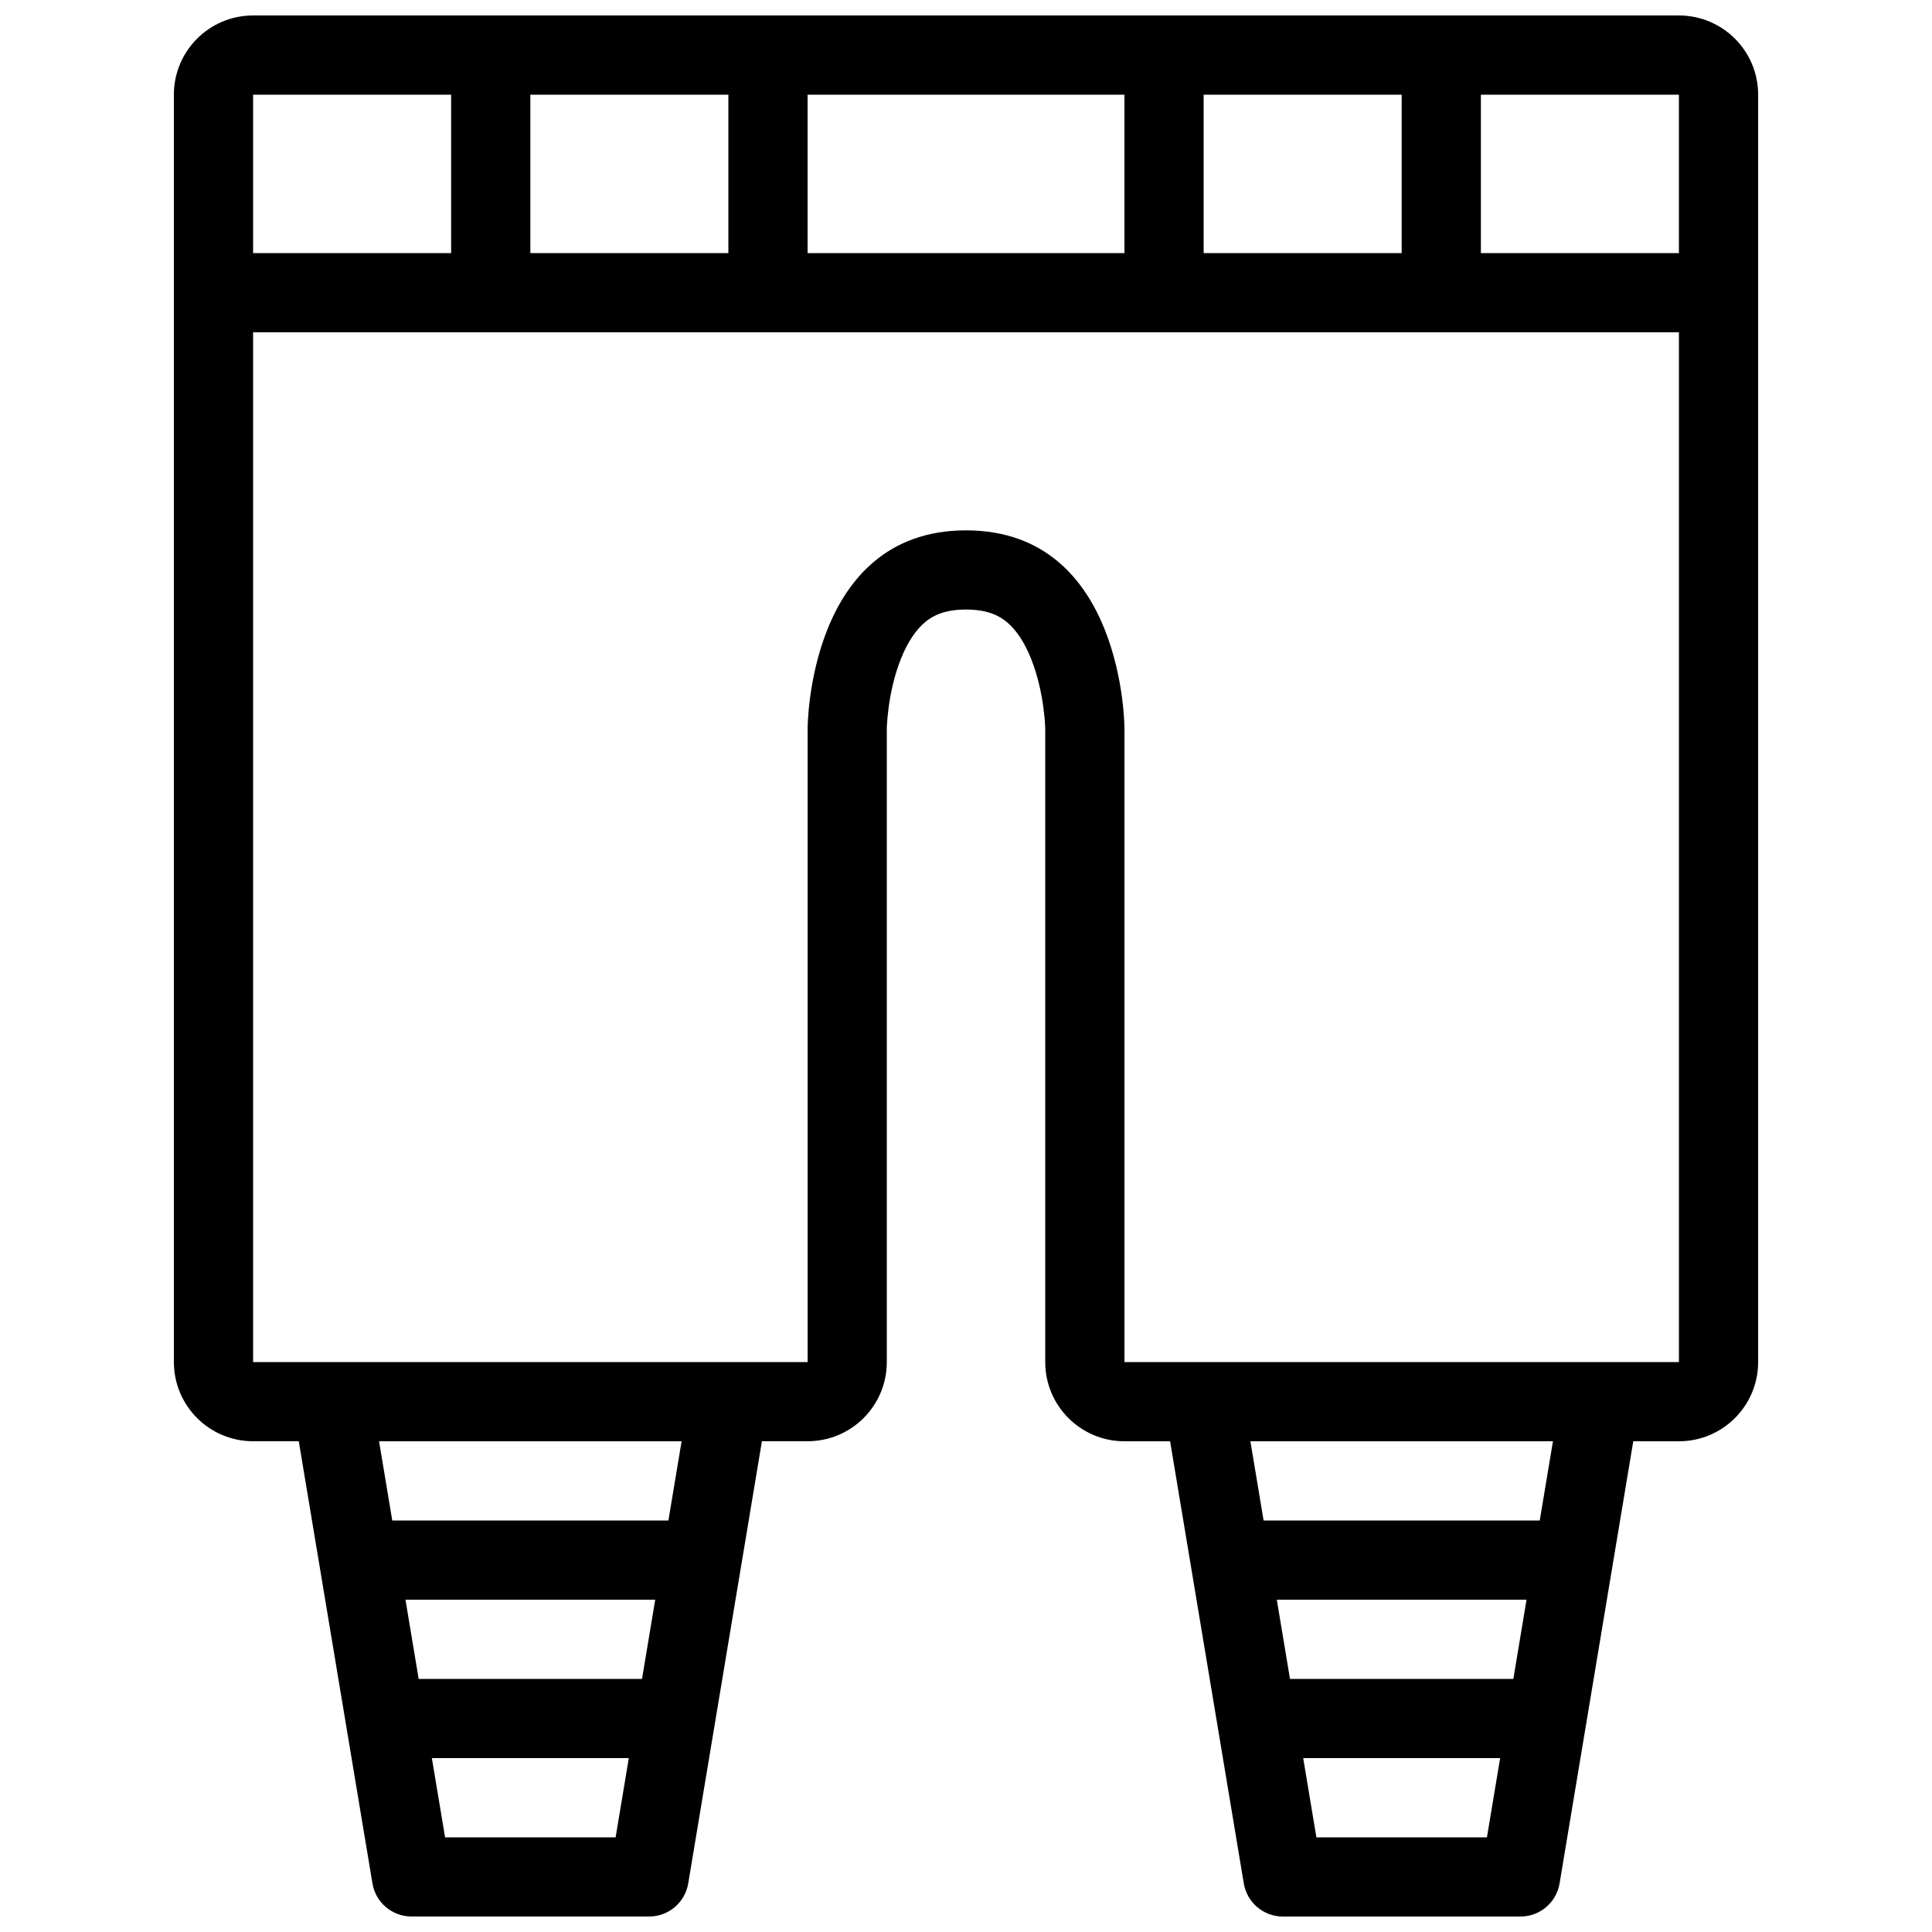 <?xml version="1.0" encoding="UTF-8"?>
<!-- Uploaded to: ICON Repo, www.iconrepo.com, Generator: ICON Repo Mixer Tools -->
<svg width="800px" height="800px" version="1.1" viewBox="144 144 512 512" xmlns="http://www.w3.org/2000/svg">
 <defs>
  <clipPath id="a">
   <path d="m190 148.09h420v503.81h-420z"/>
  </clipPath>
 </defs>
 <g clip-path="url(#a)">
  <path d="m190.08 169.09c0-11.594 9.398-20.992 20.992-20.992h377.86c11.594 0 20.992 9.398 20.992 20.992v335.87c0 11.598-9.398 20.992-20.992 20.992h-12.098l-19.531 117.18c-0.844 5.062-5.223 8.77-10.355 8.77h-62.977c-5.129 0-9.508-3.707-10.352-8.77l-19.531-117.18h-12.098c-11.594 0-20.992-9.395-20.992-20.992v-167.84l-0.004-0.129c-0.008-0.188-0.016-0.535-0.047-1.027-0.055-0.988-0.172-2.504-0.422-4.367-0.512-3.836-1.496-8.574-3.277-13.02-1.793-4.488-4.008-7.707-6.41-9.711-2.035-1.691-5.117-3.332-10.832-3.332s-8.801 1.641-10.836 3.332c-2.402 2.004-4.617 5.223-6.41 9.711-1.777 4.445-2.766 9.184-3.277 13.02-0.246 1.863-0.367 3.379-0.422 4.367-0.027 0.492-0.039 0.84-0.047 1.027v167.96c0 11.598-9.398 20.992-20.992 20.992h-12.102l-19.531 117.18c-0.844 5.062-5.223 8.77-10.352 8.77h-62.977c-5.133 0-9.512-3.707-10.355-8.77l-19.527-117.18h-12.102c-11.594 0-20.992-9.395-20.992-20.992zm42.18 335.87h-0.363-20.824v-272.89h377.86v272.89h-20.82-0.363-104.57-0.363-20.82v-167.93s0-52.48-41.984-52.48-41.984 52.48-41.984 52.48v167.93h-20.824-0.363zm12.195 20.992 3.496 20.992h73.184l3.5-20.992zm230.91 0 3.5 20.992h73.184l3.5-20.992zm-12.387-356.86h52.477v41.984h-52.477zm104.96 0h-31.488v41.984h52.48v-41.984zm-125.95 0h-83.969v41.984h83.969zm-209.92 0h31.488v41.984h-52.48v-41.984zm104.96 0h-52.48v41.984h52.48zm-22.887 419.84 3.5-20.992h-66.188l3.5 20.992zm-52.191 41.984-3.5-20.992h52.191l-3.496 20.992zm223.91-41.984-3.496-20.992h66.184l-3.496 20.992zm52.191 41.984 3.5-20.992h-52.191l3.5 20.992z" fill-rule="evenodd"/>
 </g>
</svg>
